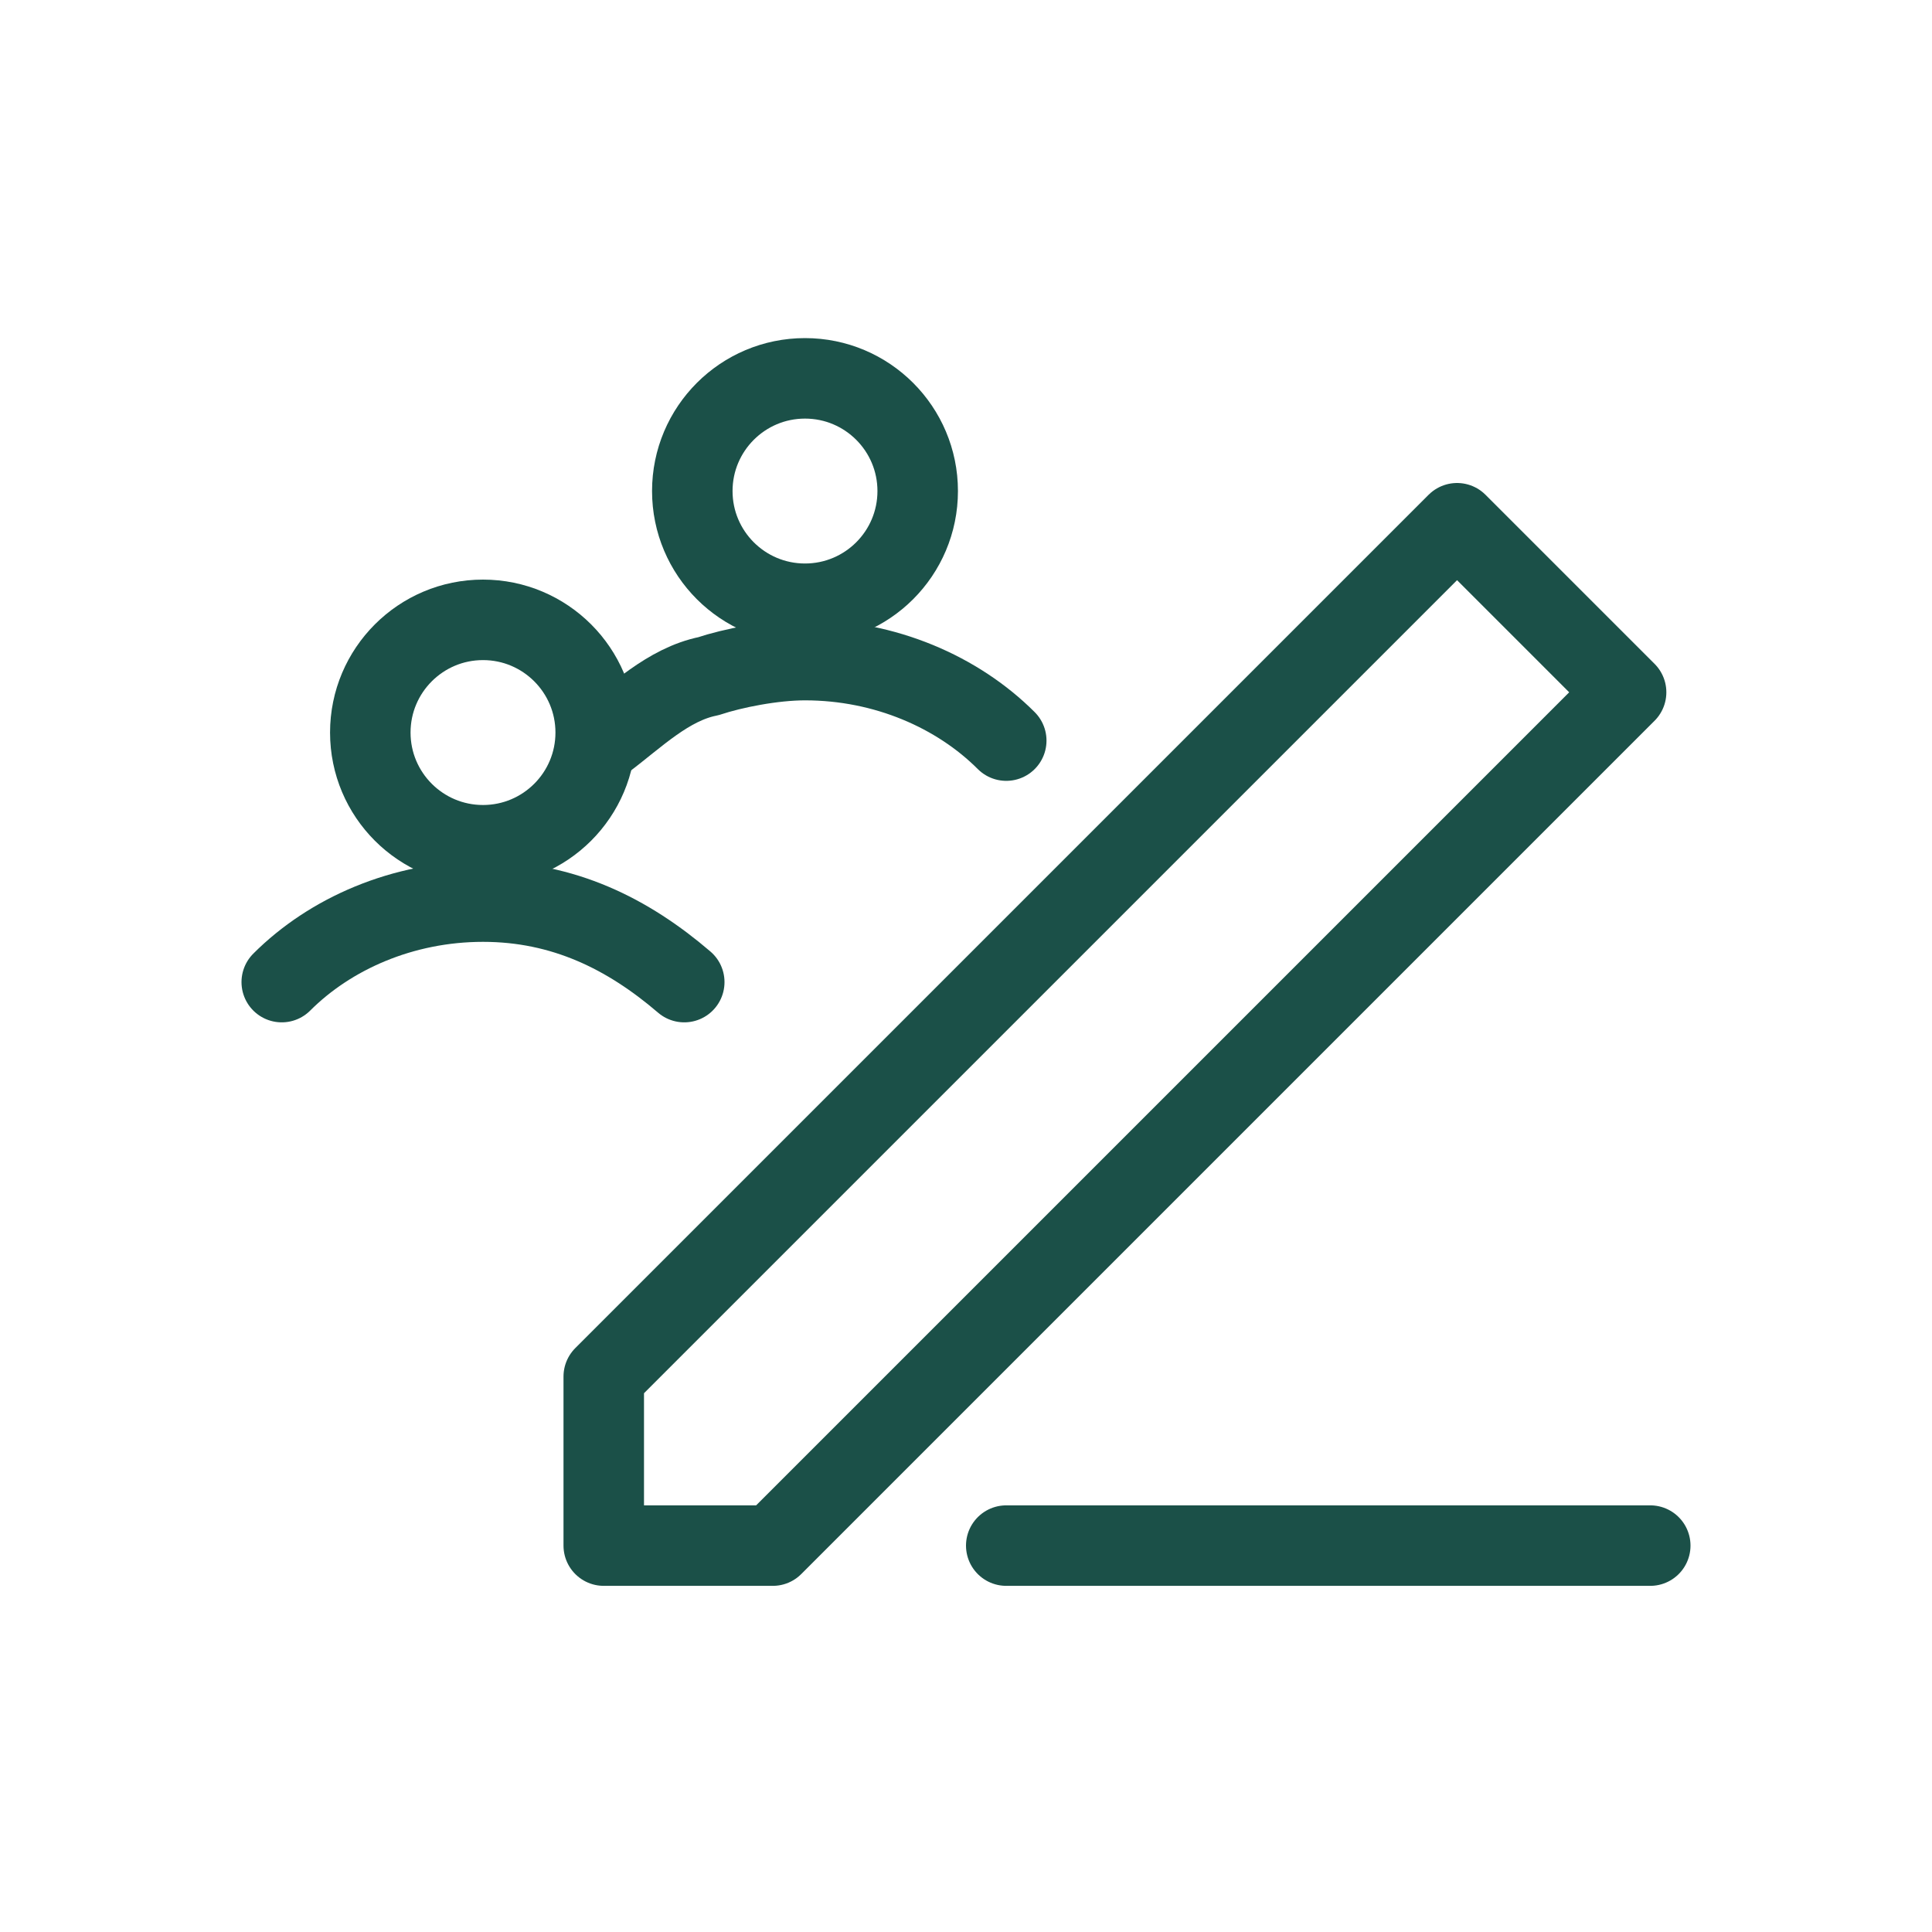 <?xml version="1.0" encoding="utf-8"?>
<!-- Generator: Adobe Illustrator 28.1.0, SVG Export Plug-In . SVG Version: 6.00 Build 0)  -->
<svg version="1.1" id="_Слой_3" xmlns="http://www.w3.org/2000/svg" xmlns:xlink="http://www.w3.org/1999/xlink" x="0px"
	 y="0px" viewBox="0 0 24 24" style="enable-background:new 0 0 24 24;" xml:space="preserve">
<style type="text/css">
	.st0{fill:none;stroke:#1B5048;stroke-linecap:round;stroke-linejoin:round;}
</style>
<g>
	<g>
		<g>
			<polygon class="st0" points="9.6,19.2 7.5,19.2 7.5,17.1 18.1,6.5 20.2,8.6 			"/>
		</g>
		<line class="st0" x1="12.5" y1="19.2" x2="20.5" y2="19.2"/>
	</g>
	<g>
		<circle class="st0" cx="6" cy="9.1" r="1.4"/>
		<path class="st0" d="M8.5,12.2c-0.7-0.6-1.5-1-2.5-1s-1.9,0.4-2.5,1"/>
	</g>
	<g>
		<circle class="st0" cx="10" cy="6.1" r="1.4"/>
		<path class="st0" d="M12.5,9.2c-0.6-0.6-1.5-1-2.5-1c-0.4,0-0.9,0.1-1.2,0.2C8.3,8.5,7.9,8.9,7.5,9.2"/>
	</g>
</g>
</svg>
